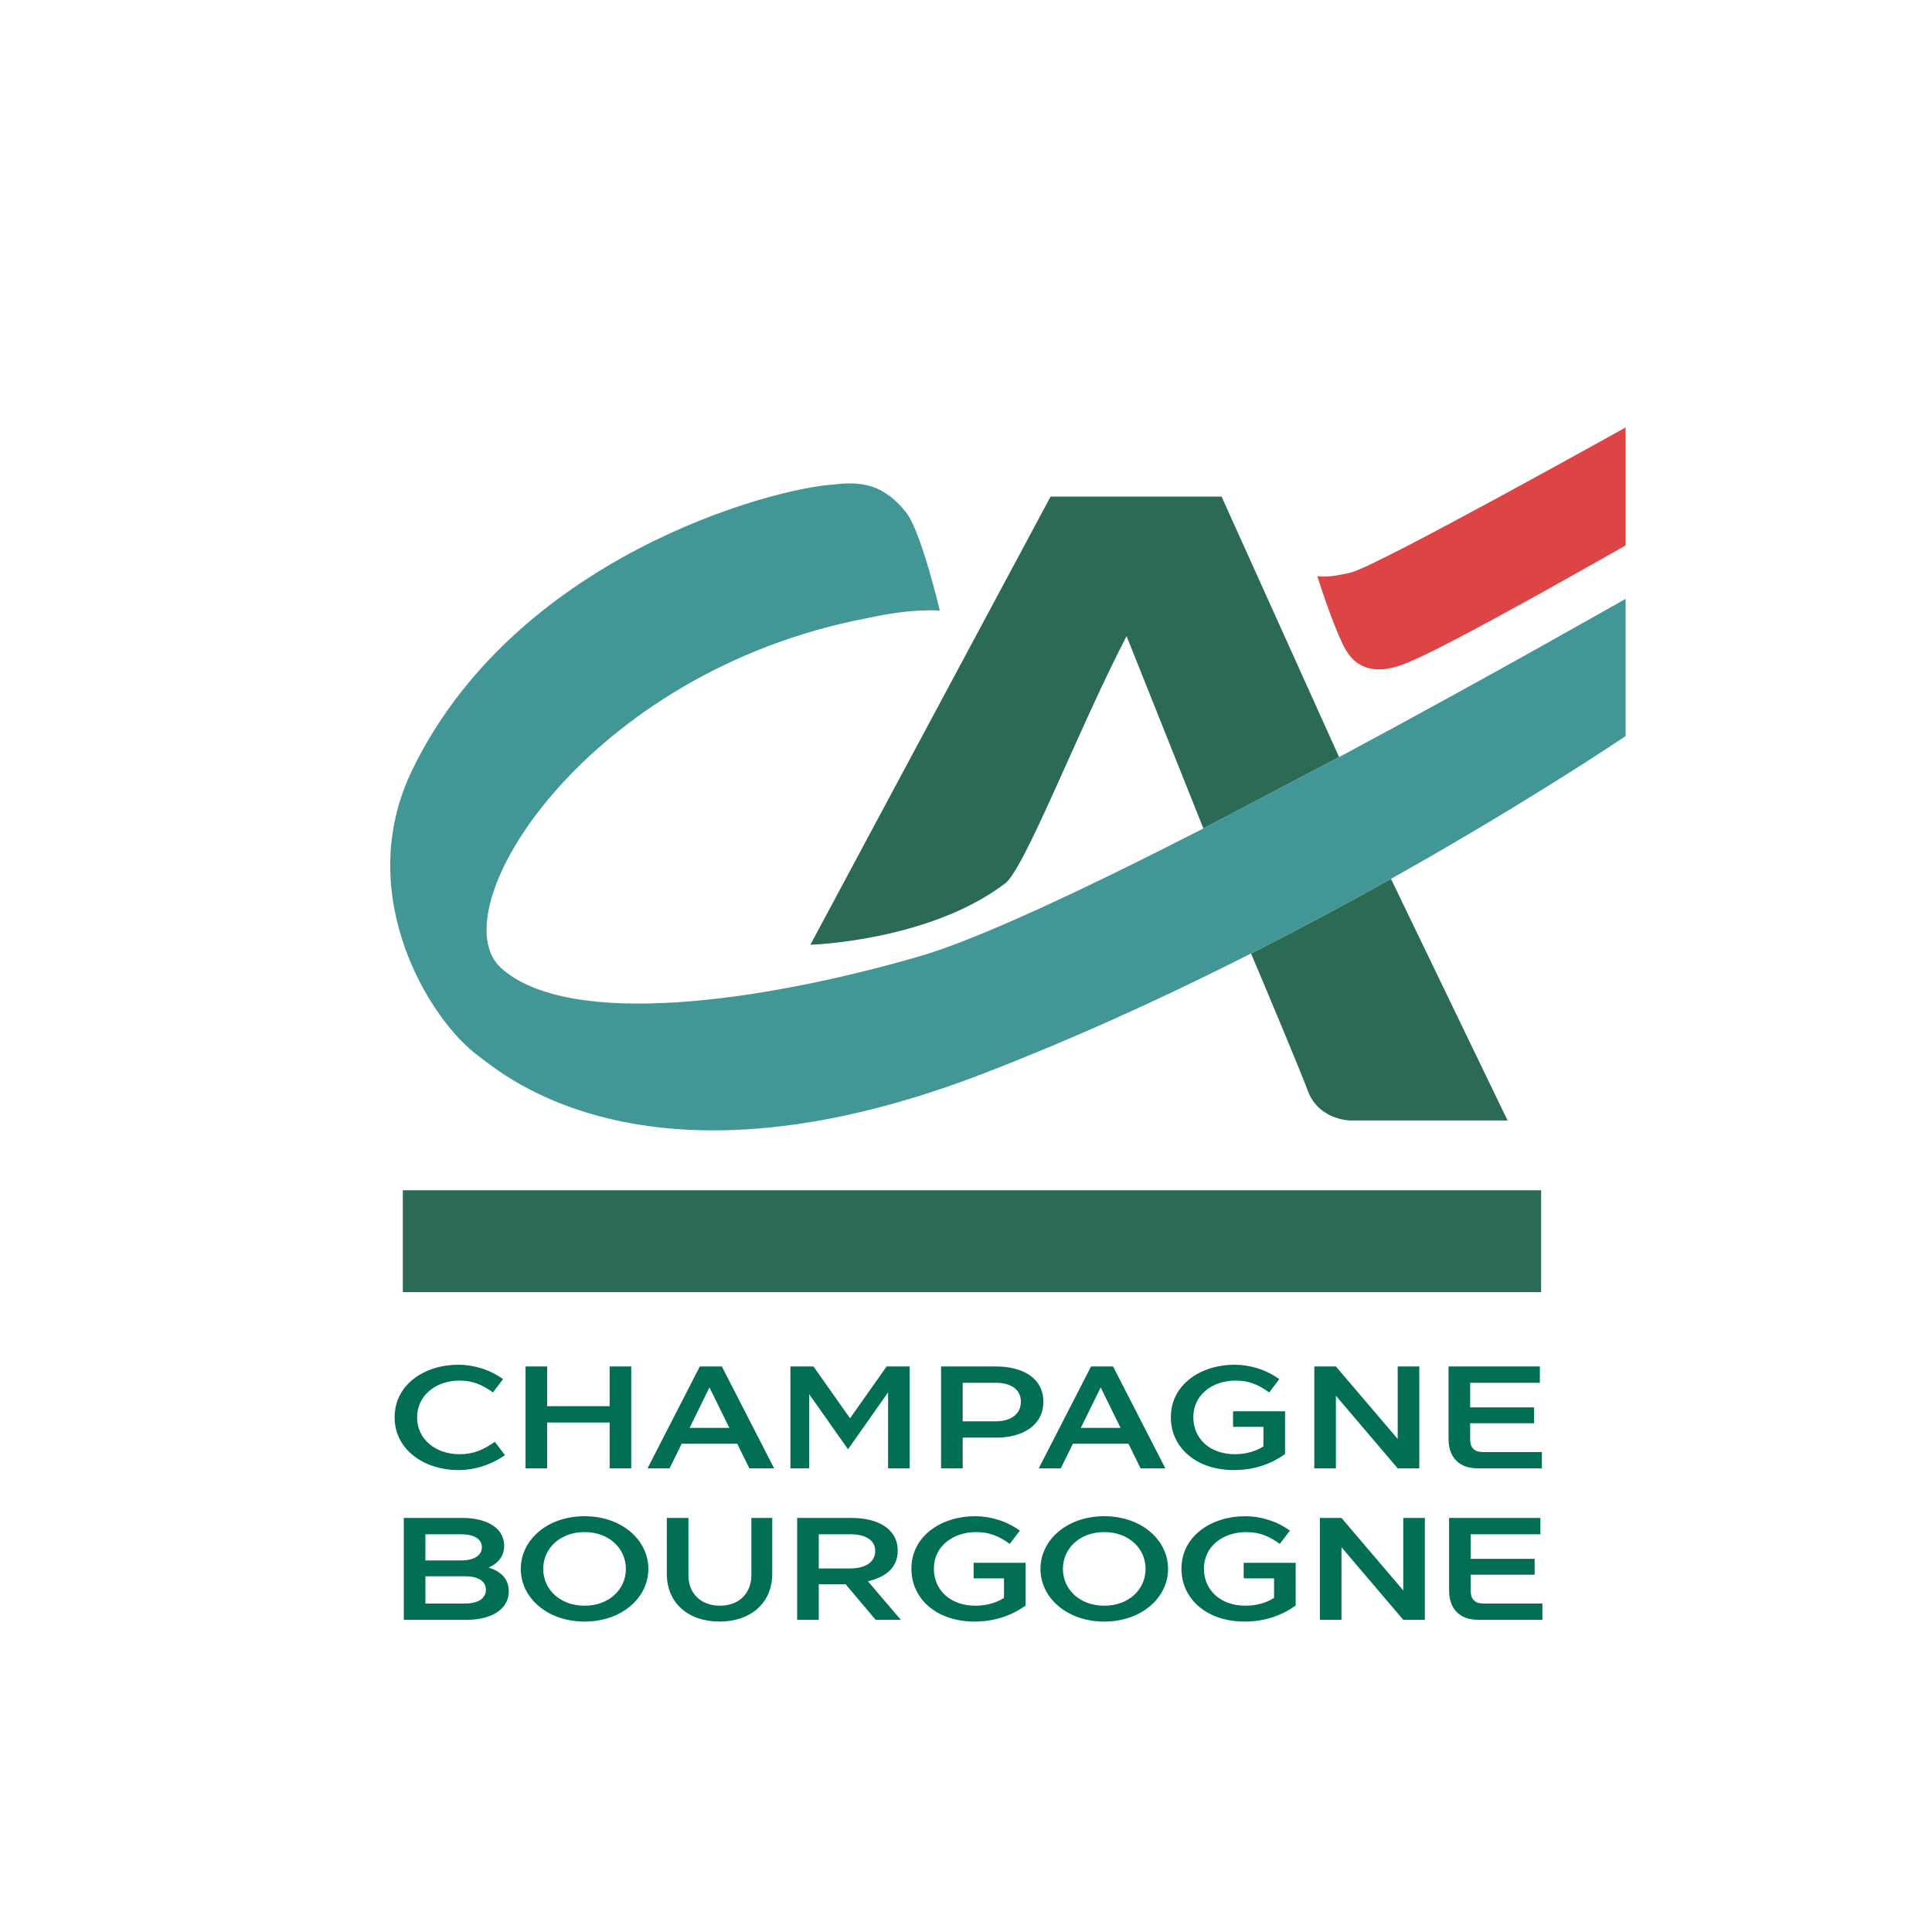 <?xml version="1.0" encoding="utf-8"?>
<svg xmlns="http://www.w3.org/2000/svg" xmlns:xlink="http://www.w3.org/1999/xlink" width="235px" height="235px" viewBox="0 0 235 235" version="1.1">
    <title>Logos/CA Caisses Régionales/Champagne-Bourgogne/Couleurs/CA_Champagne-Bourgogne_Original_Vertical</title>
    <g id="Logos/CA-Caisses-Régionales/Champagne-Bourgogne/Couleurs/CA_Champagne-Bourgogne_Original_Vertical" stroke="none" stroke-width="1" fill="none" fill-rule="evenodd">
        <path d="M55.725,166 C57.617,166 59.579,166.584 61.19,167.752 L59.963,169.363 C58.651,168.442 57.546,167.929 55.882,167.929 C52.993,167.929 50.733,169.752 50.733,172.407 C50.733,175.063 52.993,176.885 55.882,176.885 C57.634,176.885 58.79,176.336 60.192,175.381 L61.417,176.992 C59.772,178.177 57.704,178.814 55.725,178.814 C51.748,178.814 48,176.443 48,172.39 C48,168.336 51.748,166 55.725,166 Z M63.925,166.213 L66.553,166.213 L66.553,171.045 L74.155,171.045 L74.155,166.213 L76.782,166.213 L76.782,178.603 L74.155,178.603 L74.155,173.027 L66.553,173.027 L66.553,178.603 L63.925,178.603 L63.925,166.213 Z M89.677,175.611 L82.916,175.611 L81.445,178.602 L78.764,178.602 L85.123,166.213 L87.803,166.213 L94.162,178.602 L91.15,178.602 L89.677,175.611 Z M88.714,173.68 L86.296,168.76 L83.88,173.68 L88.714,173.68 Z M107.845,166.213 L110.649,166.213 L110.649,178.603 L108.021,178.603 L108.021,169.363 L103.152,176.284 L98.421,169.575 L98.421,178.603 L96.144,178.603 L96.144,166.213 L98.948,166.213 L103.396,172.513 L107.845,166.213 Z M114.47,166.213 L121.18,166.213 C124.333,166.213 126.908,167.575 126.908,170.496 C126.908,173.399 124.368,174.868 121.18,174.868 L117.098,174.868 L117.098,178.603 L114.47,178.603 L114.47,166.213 Z M121.092,172.885 C122.967,172.885 124.175,172 124.175,170.496 C124.175,169.026 123.019,168.195 121.074,168.195 L117.098,168.195 L117.098,172.885 L121.092,172.885 Z M137.263,175.611 L130.501,175.611 L129.03,178.602 L126.35,178.602 L132.708,166.213 L135.388,166.213 L141.747,178.602 L138.734,178.602 L137.263,175.611 Z M136.299,173.68 L133.882,168.76 L131.464,173.68 L136.299,173.68 Z M150.141,166 C152.033,166 153.995,166.584 155.605,167.752 L154.38,169.363 C153.066,168.442 151.962,167.929 150.298,167.929 C147.408,167.929 145.149,169.716 145.149,172.372 C145.149,174.992 147.162,176.885 150.21,176.885 C151.56,176.885 152.803,176.513 153.679,175.929 L153.679,173.558 L149.983,173.558 L149.983,171.664 L156.307,171.664 L156.307,176.868 C154.835,177.929 152.75,178.814 150.105,178.814 C145.48,178.814 142.415,176.053 142.415,172.39 C142.415,168.336 146.164,166 150.141,166 Z M162.494,169.77 L162.494,178.602 L159.866,178.602 L159.866,166.212 L162.494,166.212 L170.009,175.027 L170.009,166.212 L172.637,166.212 L172.637,178.602 L170.009,178.602 L162.494,169.77 Z M176.194,175.027 L176.194,166.213 L187.3,166.213 L187.3,168.195 L178.822,168.195 L178.822,171.186 L186.599,171.186 L186.599,173.115 L178.822,173.115 L178.822,175.027 C178.822,176.106 179.33,176.62 180.364,176.62 L187.546,176.62 L187.546,178.602 L179.733,178.602 C177.491,178.602 176.194,177.275 176.194,175.027 Z M61.887,193.559 C61.887,195.825 59.645,197.028 56.807,197.028 L49.117,197.028 L49.117,184.636 L56.282,184.636 C59.084,184.636 61.326,185.788 61.326,188.018 C61.326,189.275 60.591,190.161 59.434,190.672 C60.907,191.116 61.887,192.053 61.887,193.559 Z M51.744,186.62 L51.744,189.805 L56.088,189.805 C57.63,189.805 58.612,189.221 58.612,188.196 C58.612,187.205 57.665,186.62 56.072,186.62 L51.744,186.62 Z M59.102,193.364 C59.102,192.32 58.156,191.736 56.614,191.736 L51.744,191.736 L51.744,195.044 L56.597,195.044 C58.156,195.044 59.102,194.425 59.102,193.364 Z M63.344,190.833 C63.344,187.329 66.567,184.425 71.104,184.425 C75.641,184.425 78.864,187.329 78.864,190.833 C78.864,194.338 75.641,197.241 71.104,197.241 C66.567,197.241 63.344,194.338 63.344,190.833 Z M66.075,190.833 C66.075,193.329 68.125,195.312 71.104,195.312 C74.081,195.312 76.13,193.329 76.13,190.833 C76.13,188.338 74.081,186.355 71.104,186.355 C68.125,186.355 66.075,188.338 66.075,190.833 Z M81.109,191.453 L81.109,184.637 L83.737,184.637 L83.737,191.612 C83.737,193.824 85.26,195.311 87.573,195.311 C89.868,195.311 91.391,193.824 91.391,191.612 L91.391,184.637 L93.931,184.637 L93.931,191.453 C93.931,194.922 91.375,197.241 87.52,197.241 C83.667,197.241 81.109,194.922 81.109,191.453 Z M96.964,184.637 L103.603,184.637 C106.686,184.637 109.192,185.894 109.192,188.62 C109.192,190.744 107.65,191.861 105.566,192.338 L109.576,197.029 L106.511,197.029 L102.867,192.709 L99.591,192.709 L99.591,197.029 L96.964,197.029 L96.964,184.637 Z M103.41,190.78 C105.267,190.78 106.458,190 106.458,188.656 C106.458,187.345 105.319,186.619 103.393,186.619 L99.591,186.619 L99.591,190.78 L103.41,190.78 Z M118.584,184.425 C120.475,184.425 122.438,185.009 124.049,186.177 L122.823,187.789 C121.51,186.868 120.404,186.356 118.74,186.356 C115.85,186.356 113.591,188.143 113.591,190.797 C113.591,193.417 115.605,195.312 118.653,195.312 C120.002,195.312 121.246,194.94 122.121,194.356 L122.121,191.984 L118.425,191.984 L118.425,190.09 L124.749,190.09 L124.749,195.294 C123.278,196.356 121.194,197.241 118.549,197.241 C113.924,197.241 110.859,194.48 110.859,190.816 C110.859,186.762 114.606,184.425 118.584,184.425 Z M126.557,190.833 C126.557,187.329 129.78,184.425 134.317,184.425 C138.854,184.425 142.077,187.329 142.077,190.833 C142.077,194.338 138.854,197.241 134.317,197.241 C129.78,197.241 126.557,194.338 126.557,190.833 Z M129.289,190.833 C129.289,193.329 131.338,195.312 134.317,195.312 C137.294,195.312 139.344,193.329 139.344,190.833 C139.344,188.338 137.294,186.355 134.317,186.355 C131.338,186.355 129.289,188.338 129.289,190.833 Z M151.433,184.425 C153.326,184.425 155.287,185.009 156.899,186.177 L155.672,187.789 C154.359,186.868 153.255,186.356 151.591,186.356 C148.701,186.356 146.441,188.143 146.441,190.797 C146.441,193.417 148.455,195.312 151.503,195.312 C152.852,195.312 154.096,194.94 154.972,194.356 L154.972,191.984 L151.276,191.984 L151.276,190.09 L157.599,190.09 L157.599,195.294 C156.128,196.356 154.043,197.241 151.399,197.241 C146.774,197.241 143.708,194.48 143.708,190.816 C143.708,186.762 147.457,184.425 151.433,184.425 Z M163.172,188.196 L163.172,197.028 L160.545,197.028 L160.545,184.636 L163.172,184.636 L170.688,193.453 L170.688,184.636 L173.315,184.636 L173.315,197.028 L170.688,197.028 L163.172,188.196 Z M176.261,193.453 L176.261,184.637 L187.366,184.637 L187.366,186.62 L178.888,186.62 L178.888,189.612 L186.666,189.612 L186.666,191.541 L178.888,191.541 L178.888,193.453 C178.888,194.532 179.396,195.045 180.43,195.045 L187.612,195.045 L187.612,197.028 L179.799,197.028 C177.557,197.028 176.261,195.701 176.261,193.453 Z" id="Champagne-Bourgogne" fill="#026F55"/>
        <g id="CA" transform="translate(47.467, 52)">
            <path d="M1.531,105.165 L1.531,92.781 L139.989,92.781 L139.989,105.165 L1.531,105.165 Z M89.564,25.373 C83.557,36.954 77.002,54.173 74.675,55.54 C65.477,62.472 51.126,62.923 51.103,62.913 L80.32,8.404 L101.12,8.404 L115.416,40.089 L98.909,48.771 L89.564,25.373 Z M104.702,63.979 C110.799,60.889 116.527,57.812 121.723,54.898 L135.906,84.29 L116.863,84.29 C116.863,84.306 113.205,84.306 111.74,81.011 C110.618,78.003 106.227,67.567 104.702,63.979 Z" id="Shape" fill="#2B6B55"/>
            <path d="M115.415,40.089 L98.908,48.771 C84.783,56.003 71.367,62.348 64.143,64.391 C45.083,69.88 21.868,73.173 13.526,65.788 C5.685,58.825 23.795,29.67 58.053,23.182 C63.608,21.944 66.85,22.262 66.85,22.298 C66.85,22.262 64.502,12.328 62.674,10.235 C60.119,7.109 57.617,6.466 53.885,6.94 C46.469,7.381 14.924,15.791 2.477,42.073 C-4.464,57.006 4.768,72.087 10.742,76.454 C13.518,78.483 31.431,94.544 72.854,78.307 C113.671,62.472 150.235,37.534 150.264,37.534 L150.264,20.849 C150.248,20.828 134.129,30.065 115.415,40.089" id="Fill-4" fill="#439696"/>
            <path d="M150.264,14.346 C150.236,14.341 128.481,26.842 123.383,28.744 C118.698,30.595 116.937,28.148 116.377,27.291 C115.119,25.37 113.055,19.029 112.763,18.073 C112.889,18.101 114.091,18.337 116.875,17.631 C120.19,16.791 150.236,-0.01 150.264,7.10542736e-15 L150.264,14.346 Z" id="Fill-8" fill="#DD4446"/>
        </g>
    </g>
</svg>